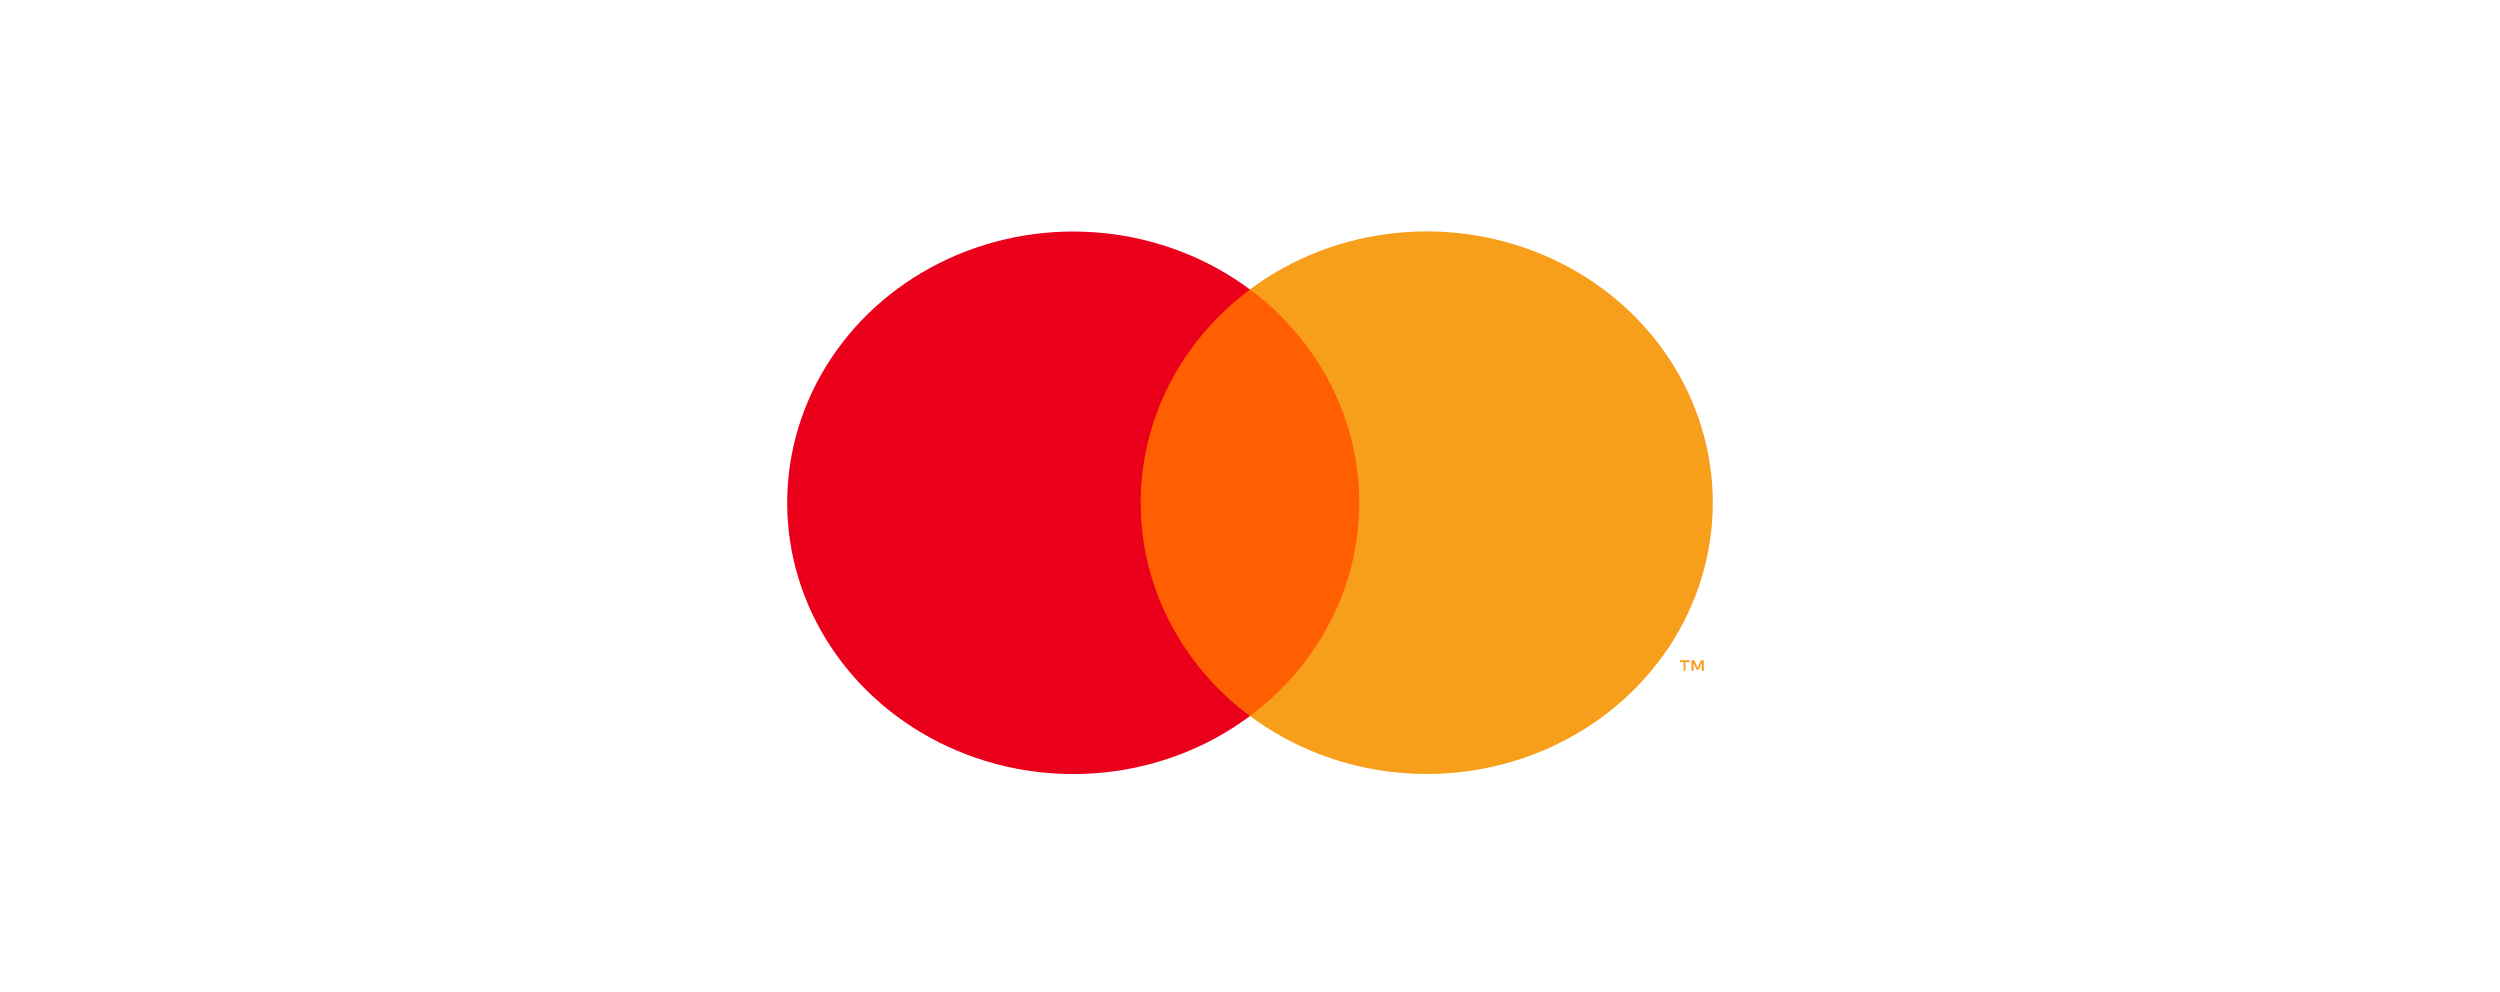<svg width="121" height="48" viewBox="0 0 121 48" fill="none" xmlns="http://www.w3.org/2000/svg">
<g style="mix-blend-mode:luminosity">
<path d="M67.167 14.008H53.838V34.653H67.167V14.008Z" fill="#FF5F00"/>
<path d="M55.211 24.333C55.209 22.345 55.684 20.383 56.6 18.595C57.516 16.807 58.849 15.24 60.498 14.012C58.456 12.49 56.003 11.544 53.42 11.281C50.838 11.018 48.229 11.45 45.893 12.527C43.556 13.603 41.587 15.282 40.209 17.37C38.83 19.458 38.1 21.872 38.1 24.335C38.1 26.799 38.83 29.212 40.209 31.3C41.587 33.389 43.556 35.067 45.893 36.144C48.229 37.221 50.838 37.652 53.42 37.389C56.003 37.127 58.456 36.18 60.498 34.658C58.849 33.43 57.516 31.863 56.599 30.074C55.683 28.285 55.208 26.322 55.211 24.333Z" fill="#EB001B"/>
<path d="M81.576 32.469V32.046H81.768V31.958H81.311V32.046H81.491V32.469H81.576ZM82.464 32.469V31.958H82.326L82.164 32.323L82.003 31.958H81.864V32.469H81.964V32.082L82.114 32.414H82.218L82.368 32.082V32.469H82.464Z" fill="#F79E1B"/>
<path d="M82.899 24.332C82.899 26.796 82.168 29.21 80.79 31.298C79.411 33.386 77.441 35.065 75.104 36.141C72.768 37.218 70.159 37.649 67.576 37.386C64.993 37.123 62.54 36.176 60.498 34.653C62.146 33.425 63.479 31.857 64.395 30.069C65.312 28.281 65.788 26.319 65.788 24.331C65.788 22.342 65.312 20.38 64.395 18.592C63.479 16.804 62.146 15.236 60.498 14.008C62.54 12.485 64.993 11.538 67.576 11.275C70.159 11.012 72.768 11.443 75.104 12.52C77.441 13.597 79.411 15.275 80.79 17.363C82.168 19.451 82.899 21.865 82.899 24.329V24.332Z" fill="#F79E1B"/>
</g>
</svg>
